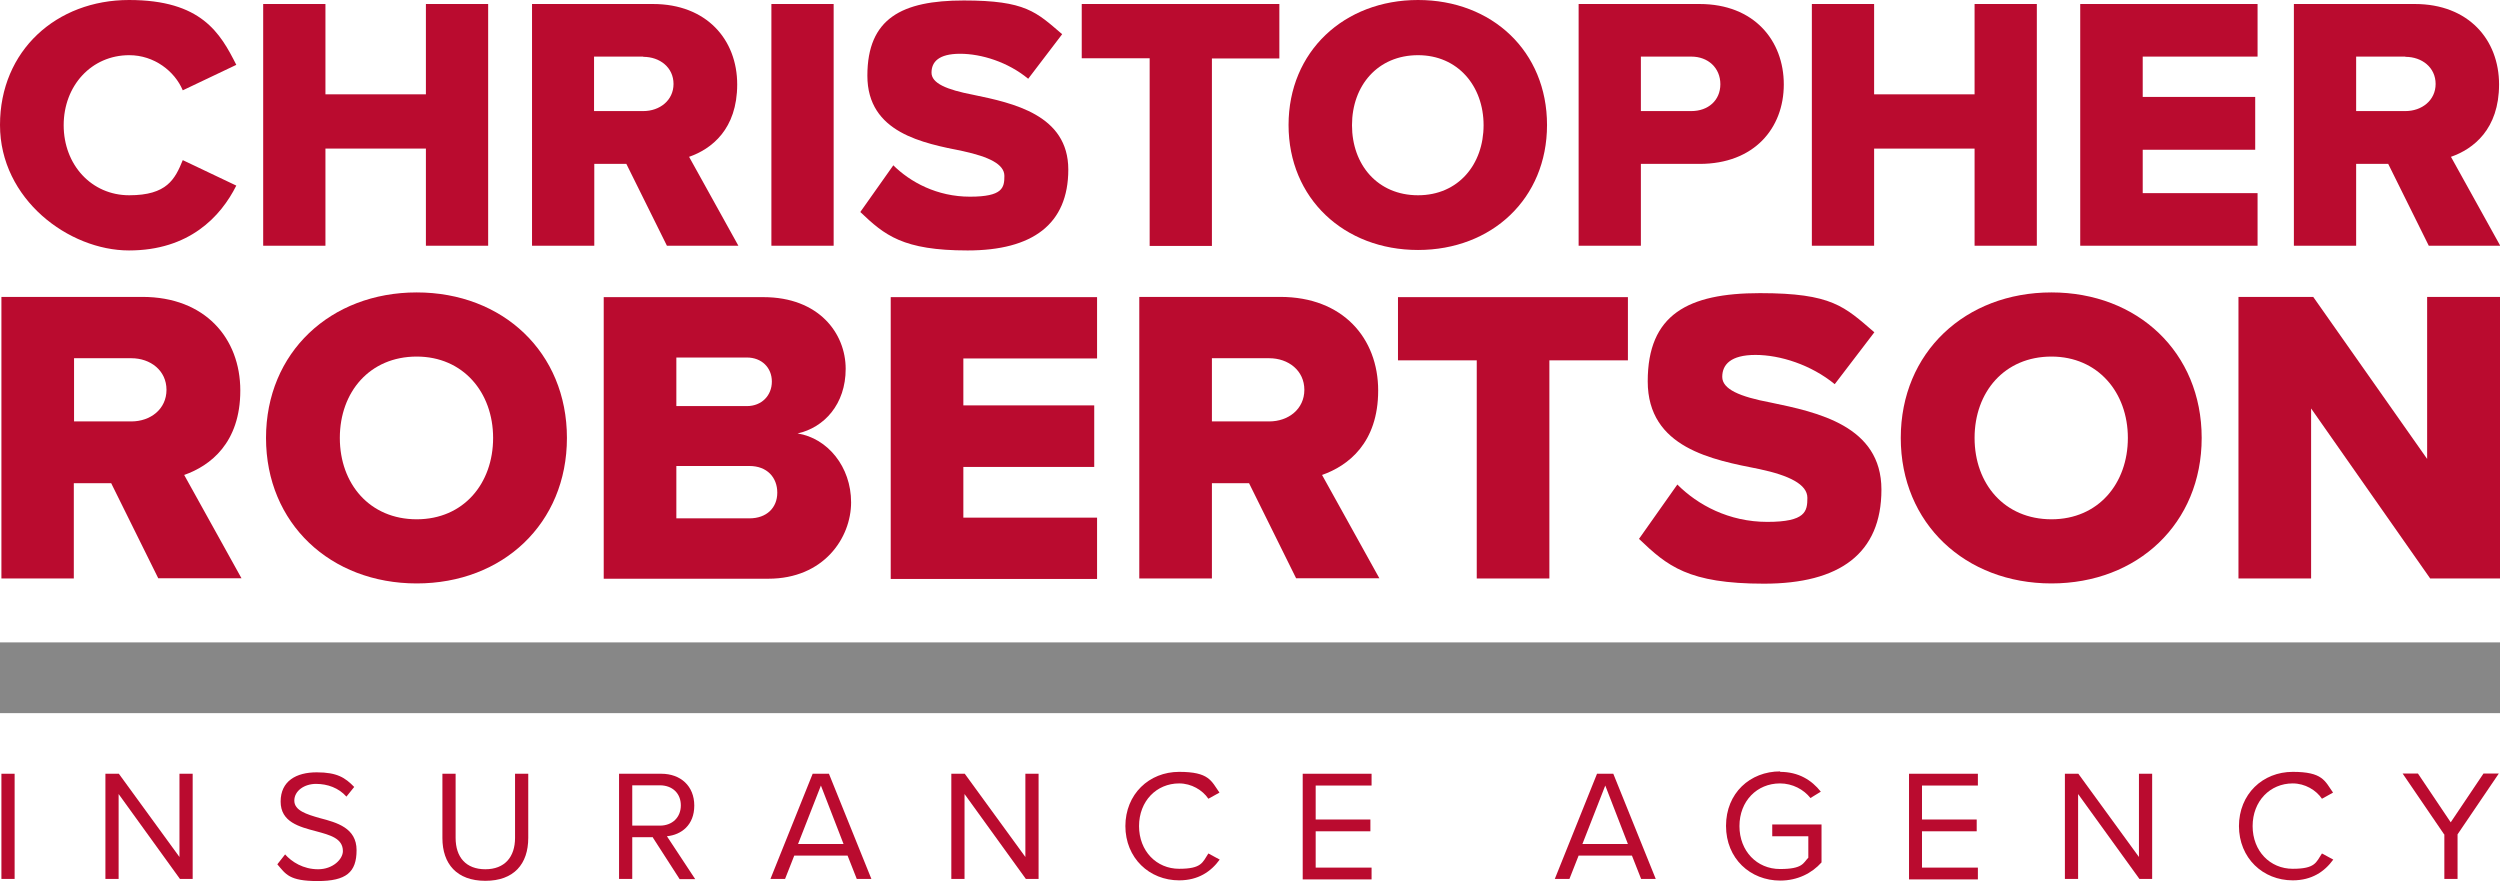 <?xml version="1.0" encoding="UTF-8"?>
<svg id="Layer_1" xmlns="http://www.w3.org/2000/svg" version="1.1" viewBox="0 0 1060.1 373.6">
  <!-- Generator: Adobe Illustrator 29.0.0, SVG Export Plug-In . SVG Version: 2.1.0 Build 186)  -->
  <defs>
    <style>
      .st0 {
        fill: #ba0b2f;
      }

      .st1 {
        fill: #878787;
      }
    </style>
  </defs>
  <rect class="st1" y="272.4" width="1060.1" height="30"/>
  <g>
    <g>
      <path class="st0" d="M0,53C0,21.4,24,0,54.7,0s38.7,14,45.5,27.5l-22.7,10.8c-3.4-8.1-12.1-14.9-22.7-14.9-16,0-27.8,12.9-27.8,29.7s11.8,29.7,27.8,29.7,19.4-6.8,22.7-14.9l22.7,10.8c-6.6,13.2-20,27.5-45.5,27.5S0,84.5,0,53Z"/>
      <path class="st0" d="M180.6,63h-42.6v41.2h-26.4V1.7h26.4v38.3h42.6V1.7h26.4v102.5h-26.4v-41.2Z"/>
      <path class="st0" d="M265.5,69.5h-13.5v34.7h-26.4V1.7h51.3c22.7,0,35.7,15.1,35.7,34.1s-10.9,27.4-20.4,30.7l20.9,37.7h-30.3l-17.2-34.7ZM272.8,24h-20.9v23.1h20.9c6.9,0,12.8-4.5,12.8-11.5s-5.8-11.5-12.8-11.5Z"/>
      <path class="st0" d="M327.1,1.7h26.4v102.5h-26.4V1.7Z"/>
      <path class="st0" d="M378.6,69.9c7.4,7.4,18.8,13.5,32.7,13.5s14.6-3.8,14.6-8.8-6.6-8.1-17.5-10.5c-16.9-3.4-40.6-7.7-40.6-32S382.4.2,408.7.2s30.7,4.9,41.7,14.3l-14.4,18.9c-8.6-7.1-19.8-10.6-28.9-10.6s-12.1,3.5-12.1,8,6.3,7.2,17.7,9.4c16.9,3.5,40.3,8.5,40.3,31.7s-15.2,34.3-42.7,34.3-35.2-6.5-45.5-16.3l14-19.8Z"/>
      <path class="st0" d="M487.4,24.7h-28.7V1.7h83.8v23.1h-28.6v79.5h-26.4V24.7Z"/>
      <path class="st0" d="M601.3,0c31.4,0,54.7,21.8,54.7,53s-23.4,53-54.7,53-54.9-21.8-54.9-53S570,0,601.3,0ZM601.3,23.4c-17.1,0-28,12.9-28,29.7s10.9,29.7,28,29.7,27.8-13.1,27.8-29.7-10.9-29.7-27.8-29.7Z"/>
      <path class="st0" d="M669.4,1.7h51.3c23.1,0,35.7,15.5,35.7,34.1s-12.6,33.7-35.7,33.7h-24.9v34.7h-26.4V1.7ZM717.2,24h-21.4v23.1h21.4c7.1,0,12.3-4.5,12.3-11.4s-5.2-11.7-12.3-11.7Z"/>
      <path class="st0" d="M837.3,63h-42.6v41.2h-26.4V1.7h26.4v38.3h42.6V1.7h26.4v102.5h-26.4v-41.2Z"/>
      <path class="st0" d="M882.1,1.7h75.2v22.3h-48.7v17.1h47.7v22.4h-47.7v18.4h48.7v22.3h-75.2V1.7Z"/>
      <path class="st0" d="M1012.6,69.5h-13.5v34.7h-26.4V1.7h51.3c22.7,0,35.7,15.1,35.7,34.1s-10.9,27.4-20.4,30.7l20.9,37.7h-30.3l-17.2-34.7ZM1020,24h-20.9v23.1h20.9c6.9,0,12.8-4.5,12.8-11.5s-5.8-11.5-12.8-11.5Z"/>
    </g>
    <g>
      <path class="st0" d="M47.1,204.9h-15.8v40.4H.6v-119.4h59.8c26.5,0,41.5,17.5,41.5,39.7s-12.7,31.9-23.8,35.8l24.3,43.8h-35.3l-20-40.4ZM55.7,151.9h-24.3v26.8h24.3c8.1,0,14.9-5.2,14.9-13.4s-6.8-13.4-14.9-13.4Z"/>
      <path class="st0" d="M176.7,124c36.5,0,63.7,25.4,63.7,61.7s-27.2,61.7-63.7,61.7-63.9-25.4-63.9-61.7,27.4-61.7,63.9-61.7ZM176.7,151.2c-19.9,0-32.6,15-32.6,34.5s12.7,34.5,32.6,34.5,32.4-15.2,32.4-34.5-12.7-34.5-32.4-34.5Z"/>
      <path class="st0" d="M256,126h67.7c23.6,0,34.9,15.4,34.9,30.4s-9.1,24.9-20.4,27.4c12.7,2,22.7,14.1,22.7,29.2s-11.6,32.4-35.1,32.4h-69.8v-119.4ZM316.7,172.2c6.3,0,10.6-4.5,10.6-10.4s-4.3-10.2-10.6-10.2h-29.9v20.6h29.9ZM317.8,219.8c7.3,0,11.8-4.5,11.8-10.9s-4.3-11.3-11.8-11.3h-31v22.2h31Z"/>
      <path class="st0" d="M377.7,126h87.5v26h-56.7v19.9h55.5v26.1h-55.5v21.5h56.7v26h-87.5v-119.4Z"/>
      <path class="st0" d="M529.7,204.9h-15.8v40.4h-30.8v-119.4h59.8c26.5,0,41.5,17.5,41.5,39.7s-12.7,31.9-23.8,35.8l24.3,43.8h-35.3l-20-40.4ZM538.2,151.9h-24.3v26.8h24.3c8.1,0,14.9-5.2,14.9-13.4s-6.8-13.4-14.9-13.4Z"/>
      <path class="st0" d="M626.3,152.8h-33.5v-26.8h97.5v26.8h-33.3v92.5h-30.8v-92.5Z"/>
      <path class="st0" d="M711.3,205.5c8.6,8.6,21.8,15.8,38.1,15.8s17-4.5,17-10.2-7.7-9.5-20.4-12.2c-19.7-3.9-47.3-8.9-47.3-37.2s17-37.4,47.6-37.4,35.8,5.7,48.5,16.6l-16.8,22c-10-8.2-23.1-12.4-33.6-12.4s-14.1,4.1-14.1,9.3,7.3,8.4,20.6,10.9c19.7,4.1,46.9,9.8,46.9,36.9s-17.7,39.9-49.8,39.9-41-7.5-53-19l16.3-23.1Z"/>
      <path class="st0" d="M869.9,124c36.5,0,63.7,25.4,63.7,61.7s-27.2,61.7-63.7,61.7-63.9-25.4-63.9-61.7,27.4-61.7,63.9-61.7ZM869.9,151.2c-19.9,0-32.6,15-32.6,34.5s12.7,34.5,32.6,34.5,32.4-15.2,32.4-34.5-12.7-34.5-32.4-34.5Z"/>
      <path class="st0" d="M980,173.2v72.1h-30.8v-119.4h31.7l48.3,68.7v-68.7h31v119.4h-29.7l-50.5-72.1Z"/>
    </g>
  </g>
  <g>
    <path class="st0" d="M.6,328.1h5.6v44.6H.6v-44.6Z"/>
    <path class="st0" d="M50.3,336.7v36h-5.6v-44.6h5.7l25.7,35.3v-35.3h5.6v44.6h-5.4l-26-36Z"/>
    <path class="st0" d="M120.8,362.2c2.9,3.3,7.8,6.4,14.1,6.4s10.5-4.3,10.5-7.7c0-5.4-5.4-6.8-11.3-8.4-7.2-1.9-15.1-3.9-15.1-12.6s6.6-12.4,15.3-12.4,12.1,2.3,15.9,6.2l-3.3,4.1c-3.3-3.7-8-5.4-12.9-5.4s-9.2,2.9-9.2,7.1,5.2,5.8,10.8,7.4c7.3,1.9,15.6,4.2,15.6,13.6s-4.4,13.1-16.5,13.1-13.5-2.9-17.1-7.1l3.3-4.2Z"/>
    <path class="st0" d="M187.6,328.1h5.6v27.2c0,8.2,4.4,13.3,12.6,13.3s12.6-5.2,12.6-13.3v-27.2h5.6v27.2c0,11.1-6.1,18.2-18.2,18.2s-18.2-7.2-18.2-18.1v-27.3Z"/>
    <path class="st0" d="M277,355h-8.9v17.7h-5.6v-44.6h17.9c8.2,0,14,5.2,14,13.5s-5.5,12.4-11.6,13l12,18.2h-6.6l-11.4-17.7ZM279.8,333h-11.7v17.1h11.7c5.3,0,8.9-3.5,8.9-8.6s-3.6-8.5-8.9-8.5Z"/>
    <path class="st0" d="M359.4,362.8h-22.6l-3.9,9.9h-6.2l17.9-44.6h6.9l18,44.6h-6.2l-3.9-9.9ZM338.4,357.9h19.3l-9.6-24.8-9.7,24.8Z"/>
    <path class="st0" d="M409,336.7v36h-5.6v-44.6h5.7l25.7,35.3v-35.3h5.6v44.6h-5.4l-26-36Z"/>
    <path class="st0" d="M477.2,350.4c0-13.7,10.1-23.1,22.8-23.1s13.6,3.8,17.1,8.8l-4.7,2.6c-2.5-3.7-7.2-6.5-12.4-6.5-9.6,0-17,7.5-17,18.1s7.4,18.1,17,18.1,9.9-2.7,12.4-6.5l4.8,2.6c-3.7,5.1-9.1,8.8-17.2,8.8-12.6,0-22.8-9.4-22.8-23.1Z"/>
    <path class="st0" d="M552.4,328.1h29.2v5h-23.7v14.4h23.2v5h-23.2v15.4h23.7v5h-29.2v-44.6Z"/>
    <path class="st0" d="M692,362.8h-22.6l-3.9,9.9h-6.2l17.9-44.6h6.9l18,44.6h-6.2l-3.9-9.9ZM671,357.9h19.3l-9.6-24.8-9.7,24.8Z"/>
    <path class="st0" d="M754.8,327.3c7.9,0,13.4,3.5,17.3,8.4l-4.4,2.7c-2.8-3.6-7.6-6.2-12.9-6.2-9.8,0-17.2,7.5-17.2,18.1s7.4,18.2,17.2,18.2,9.8-2.6,12-4.8v-9.1h-15.3v-5h20.9v16.1c-4.1,4.6-10.2,7.7-17.5,7.7-12.7,0-23-9.3-23-23.2s10.2-23.1,23-23.1Z"/>
    <path class="st0" d="M809.5,328.1h29.2v5h-23.7v14.4h23.2v5h-23.2v15.4h23.7v5h-29.2v-44.6Z"/>
    <path class="st0" d="M881.2,336.7v36h-5.6v-44.6h5.7l25.7,35.3v-35.3h5.6v44.6h-5.4l-26-36Z"/>
    <path class="st0" d="M949.4,350.4c0-13.7,10.1-23.1,22.8-23.1s13.6,3.8,17.1,8.8l-4.7,2.6c-2.5-3.7-7.2-6.5-12.4-6.5-9.6,0-17,7.5-17,18.1s7.4,18.1,17,18.1,9.9-2.7,12.4-6.5l4.8,2.6c-3.7,5.1-9.1,8.8-17.2,8.8-12.6,0-22.8-9.4-22.8-23.1Z"/>
    <path class="st0" d="M1036.4,353.8l-17.6-25.8h6.5l13.9,20.7,13.9-20.7h6.5l-17.5,25.8v18.9h-5.6v-18.9Z"/>
  </g>
</svg>